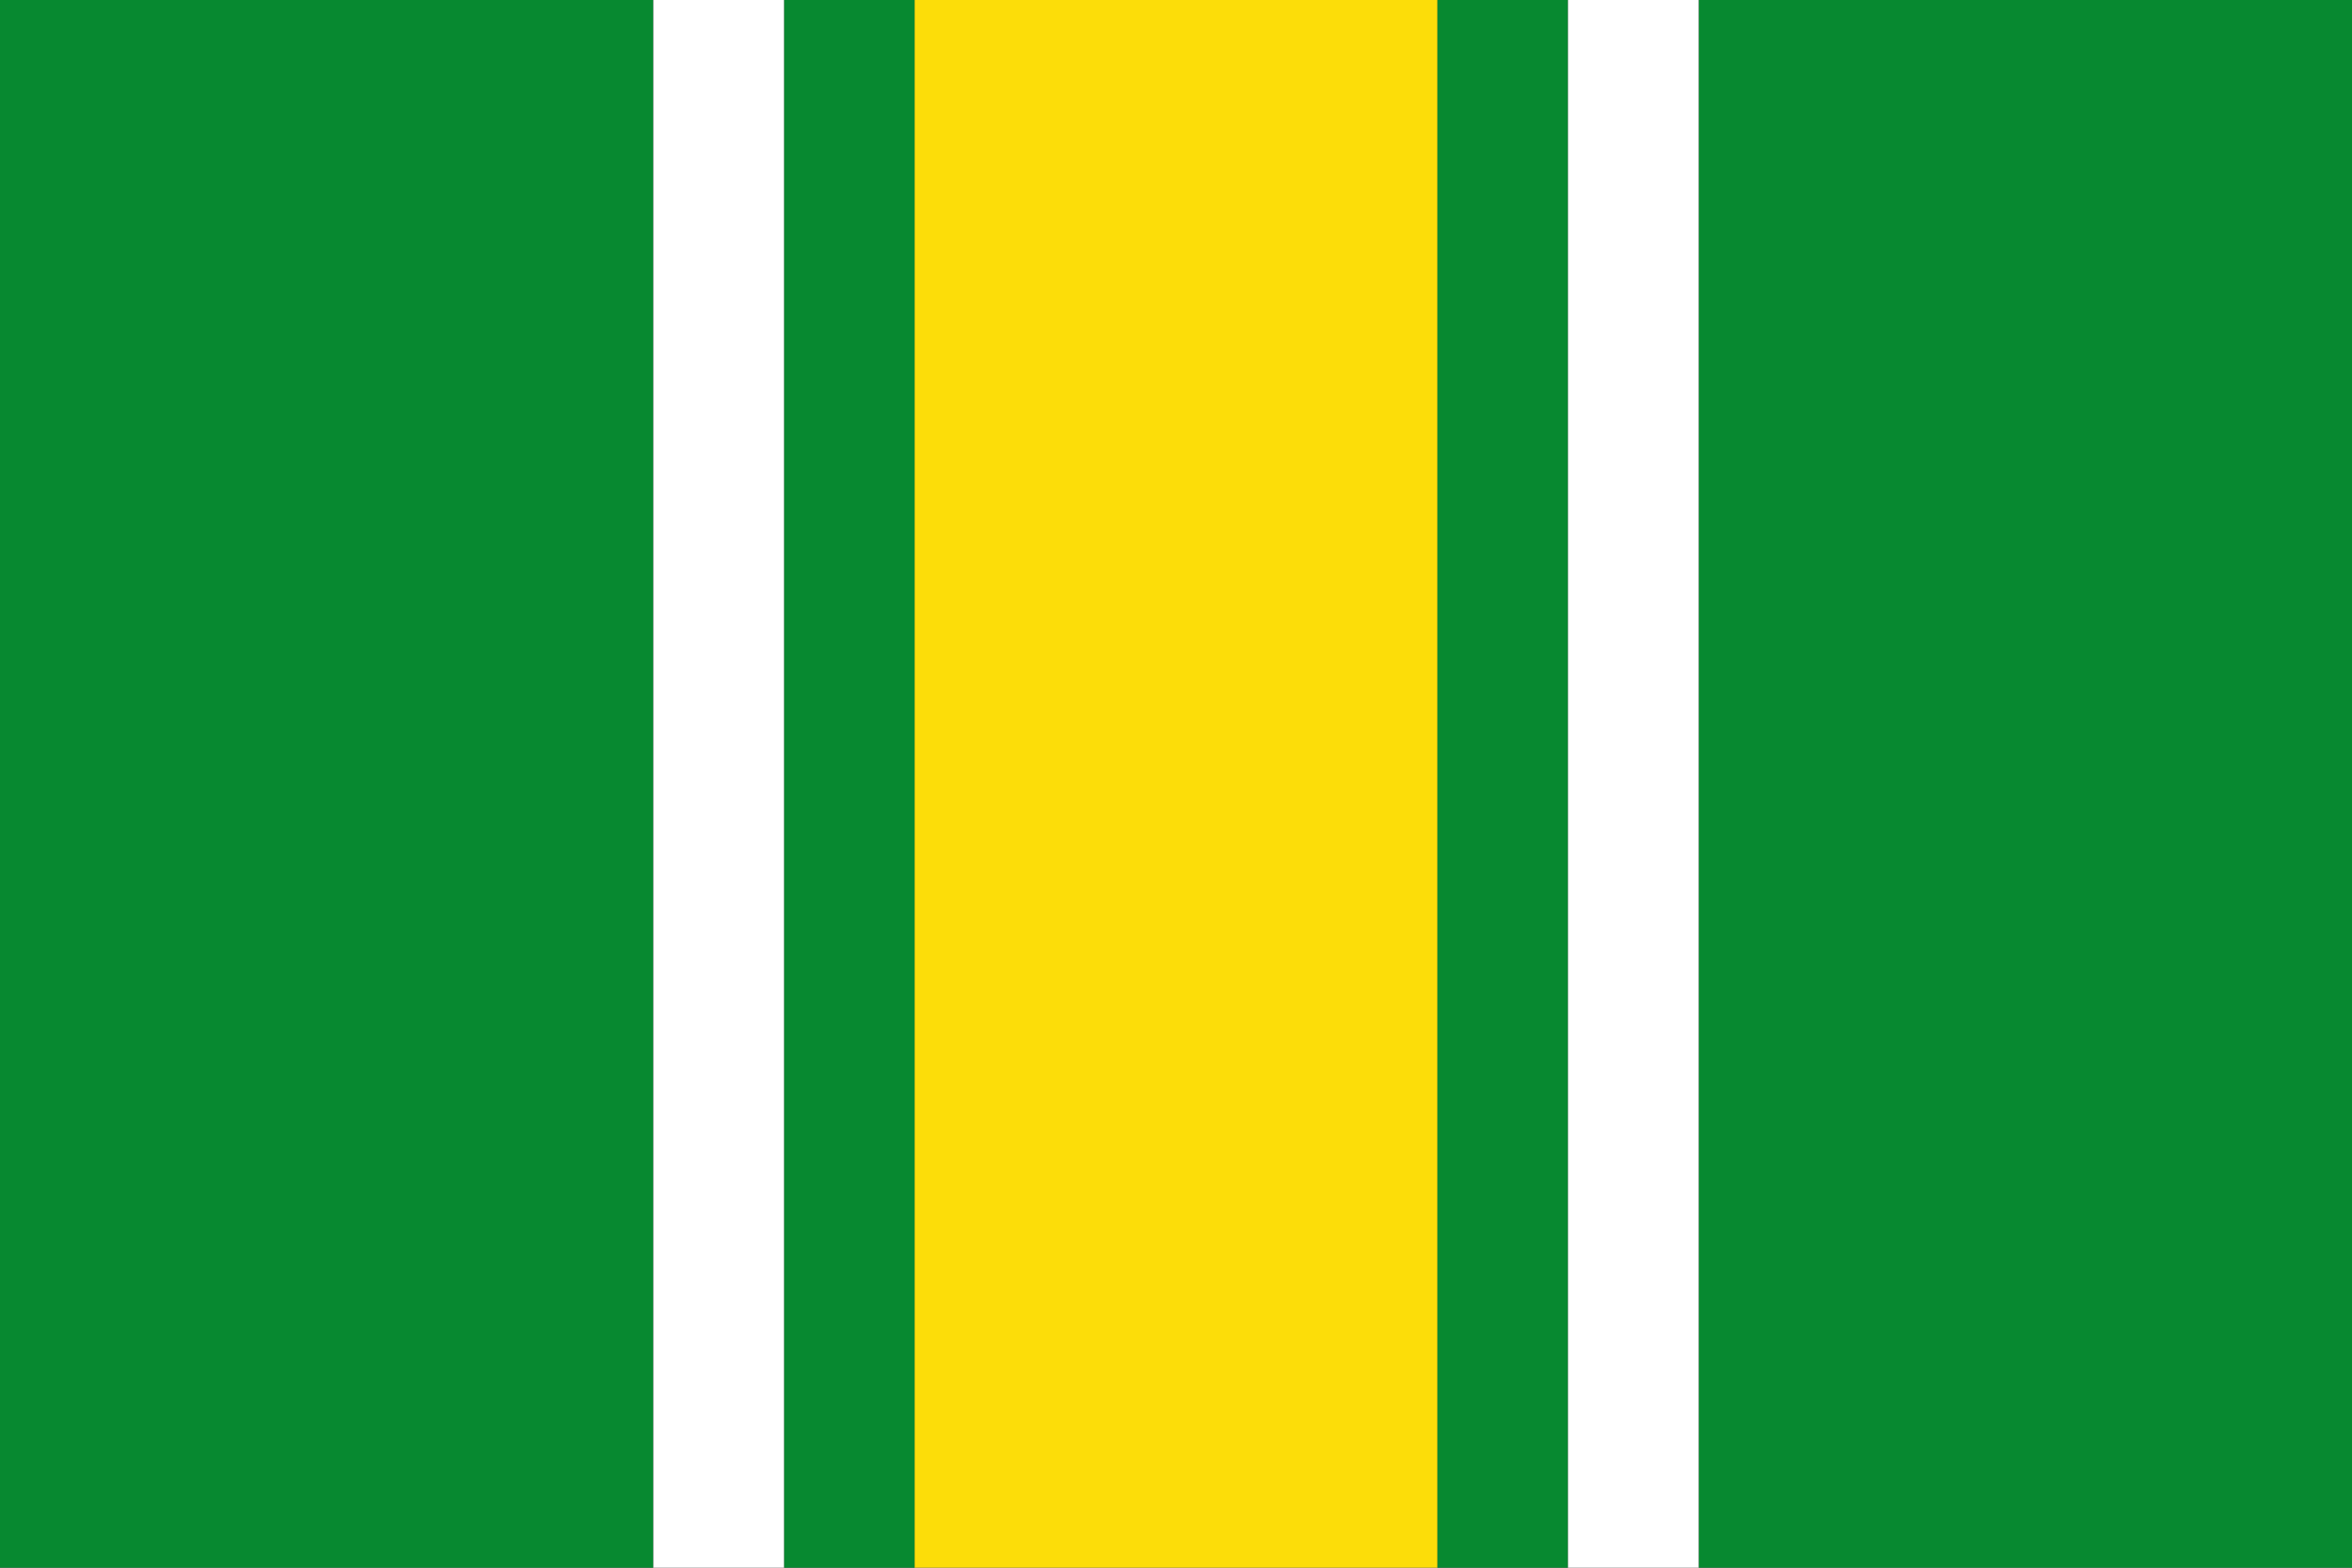 <?xml version="1.0" encoding="UTF-8"?>
<!-- Created with Inkscape (http://www.inkscape.org/) -->
<svg id="Tarrés" width="1800" height="1200" version="1.0" xmlns="http://www.w3.org/2000/svg" xmlns:cc="http://creativecommons.org/ns#" xmlns:dc="http://purl.org/dc/elements/1.1/" xmlns:rdf="http://www.w3.org/1999/02/22-rdf-syntax-ns#">
 <rect width="100%" height="100%" fill="#333333" stroke="none"/>
 <title id="title2">Bandera de Tarrés</title>
 <path id="rect1" d="m0 0v1200h500v-1200zm600 0v1200h100v-1200zm500 0v1200h100v-1200zm200 0v1200h500v-1200z" style="fill:#078930"/>
 <rect id="rect2" x="700" width="400" height="1200" style="fill:#fcdd09"/>
 <rect id="rect3" x="500" width="100" height="1200" style="fill:#ffffff"/>
 <rect id="rect4" x="1200" width="100" height="1200" style="fill:#ffffff"/>
</svg>
